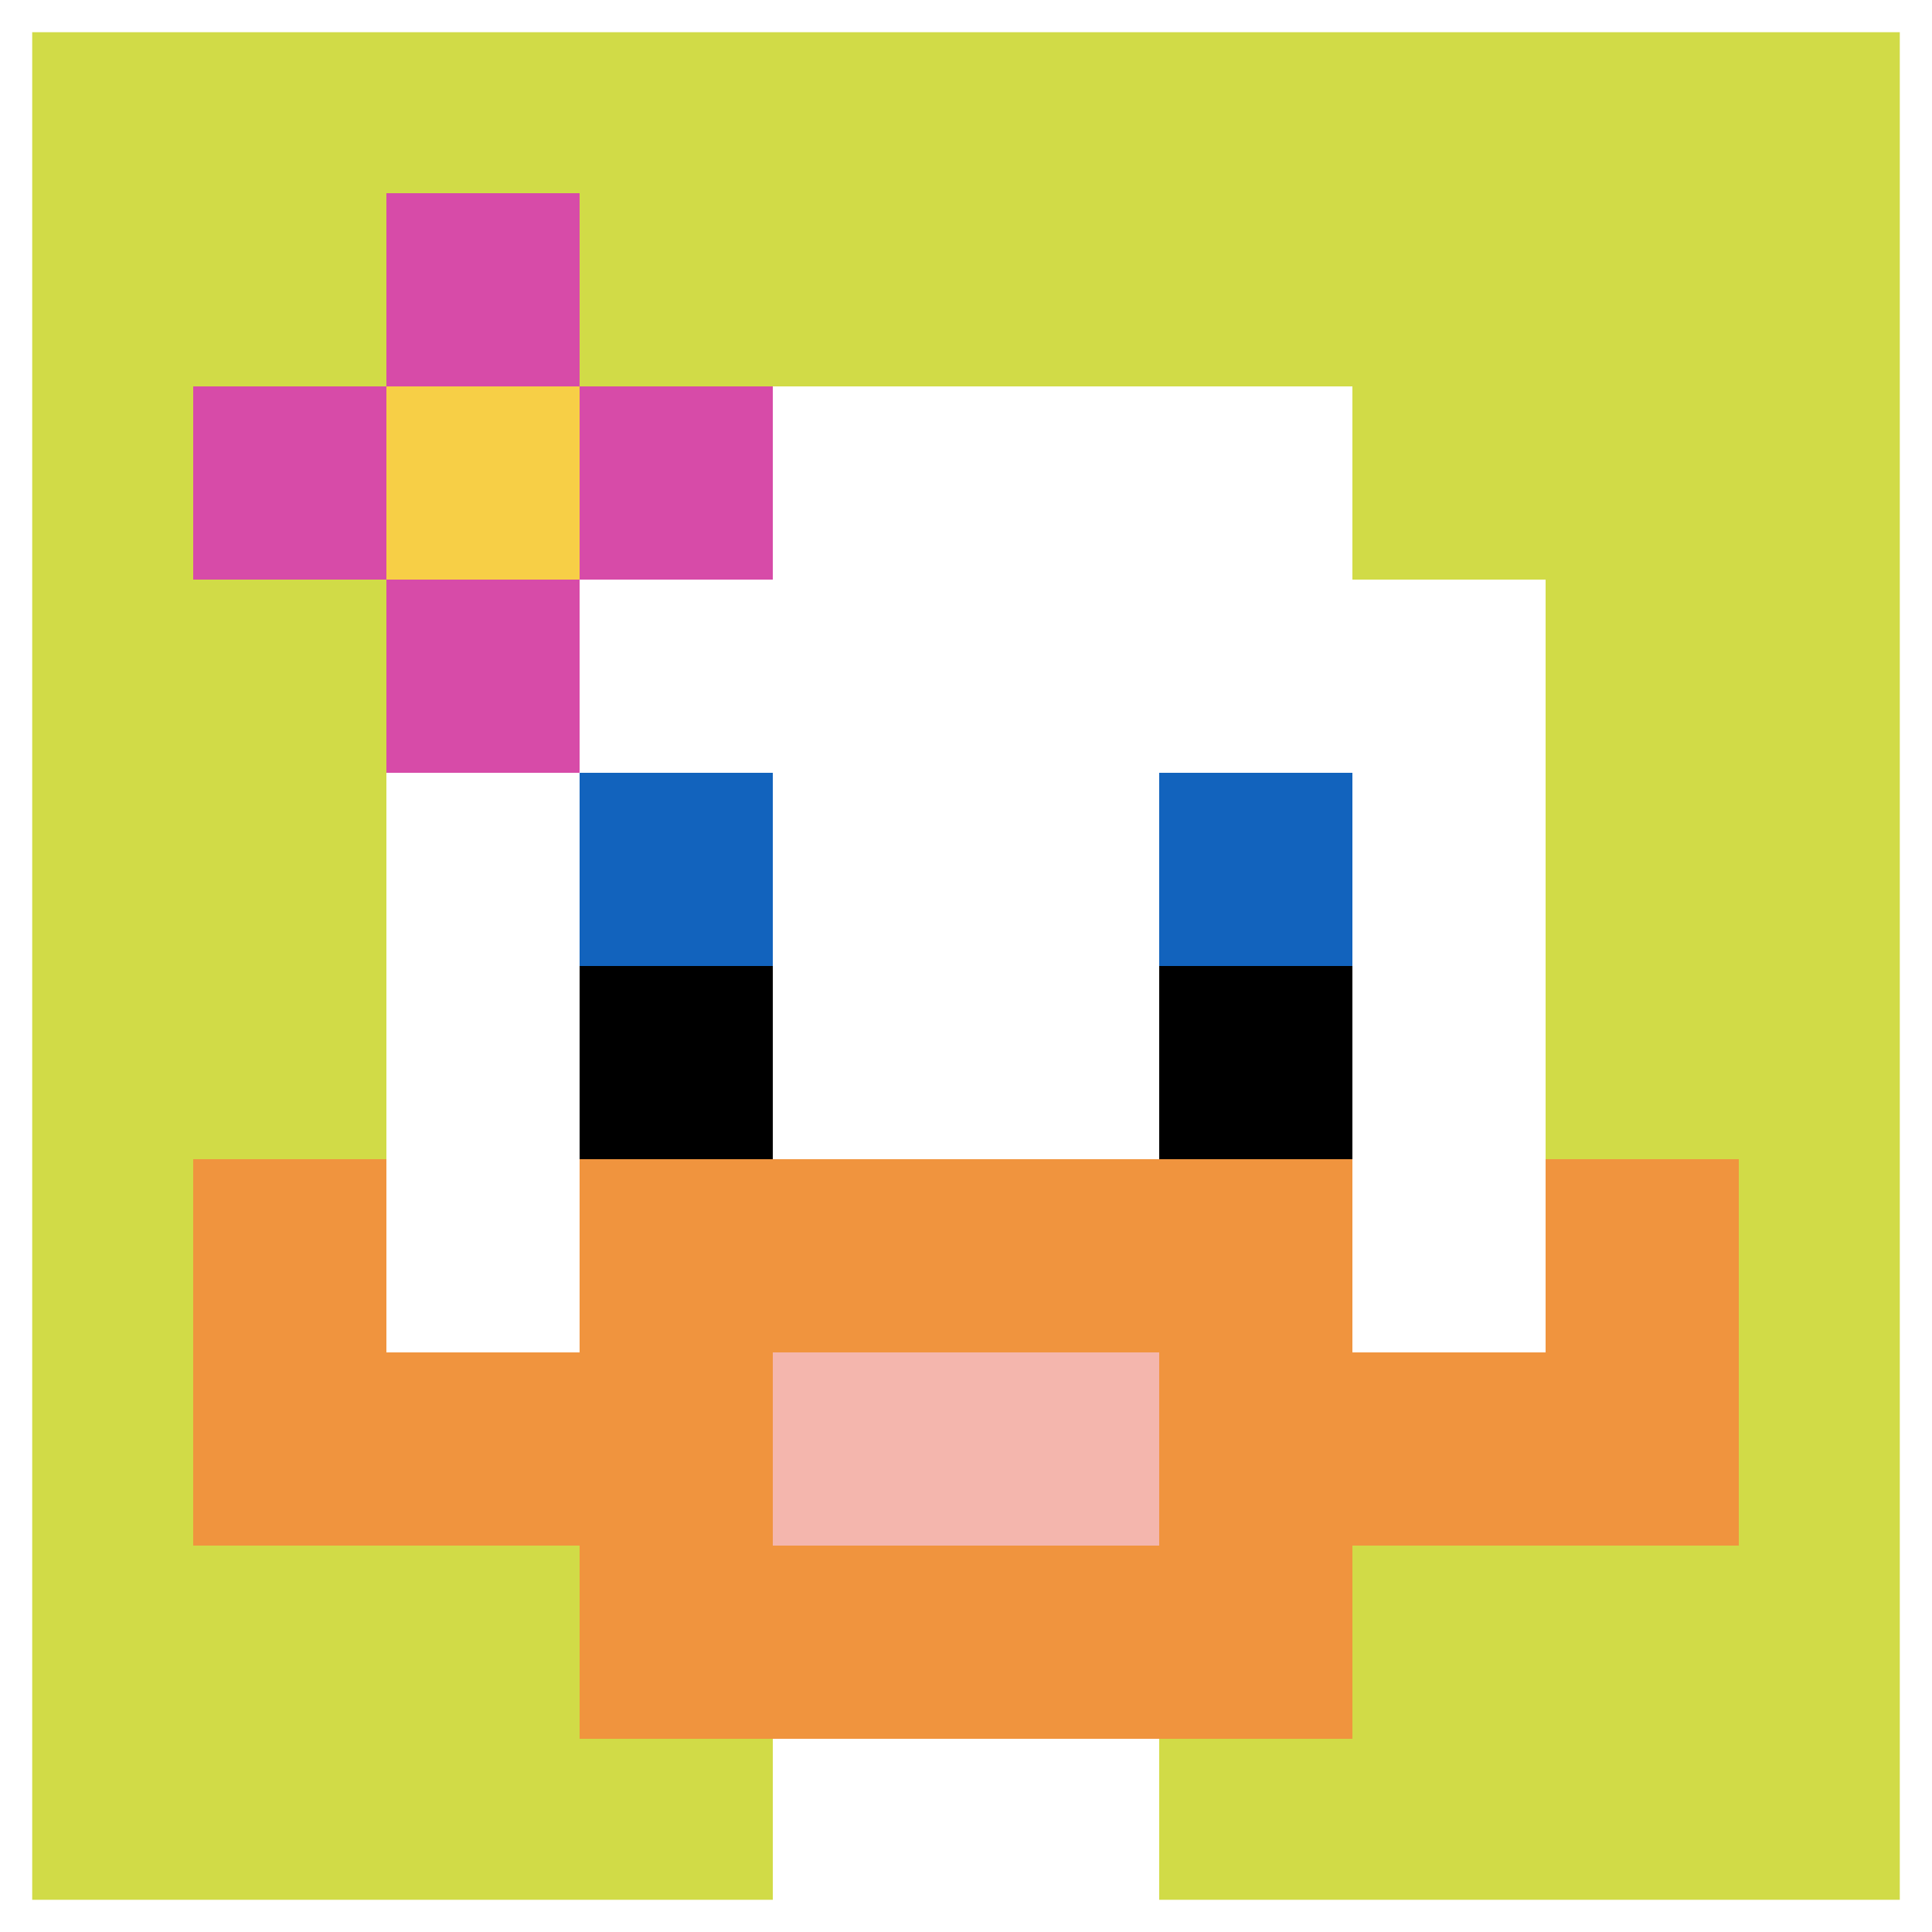 <svg xmlns="http://www.w3.org/2000/svg" version="1.1" width="123" height="123"><title>'goose-pfp-173187' by Dmitri Cherniak</title><desc>seed=173187
backgroundColor=#ffffff
padding=100
innerPadding=0
timeout=4500
dimension=1
border=true
Save=function(){return n.handleSave()}
frame=117

Rendered at Tue Oct 03 2023 22:01:08 GMT+0100 (British Summer Time)
Generated in &lt;1ms
</desc><defs></defs><rect width="100%" height="100%" fill="#ffffff"></rect><g><g id="0-0"><rect x="0" y="0" height="123" width="123" fill="#D1DB47"></rect><g><rect id="0-0-3-2-4-7" x="36.9" y="24.6" width="49.2" height="86.1" fill="#ffffff"></rect><rect id="0-0-2-3-6-5" x="24.6" y="36.9" width="73.8" height="61.5" fill="#ffffff"></rect><rect id="0-0-4-8-2-2" x="49.2" y="98.4" width="24.6" height="24.6" fill="#ffffff"></rect><rect id="0-0-1-6-8-1" x="12.3" y="73.8" width="98.4" height="12.3" fill="#ffffff"></rect><rect id="0-0-1-7-8-1" x="12.3" y="86.1" width="98.4" height="12.3" fill="#F0943E"></rect><rect id="0-0-3-6-4-3" x="36.9" y="73.8" width="49.2" height="36.9" fill="#F0943E"></rect><rect id="0-0-4-7-2-1" x="49.2" y="86.1" width="24.6" height="12.3" fill="#F4B6AD"></rect><rect id="0-0-1-6-1-2" x="12.3" y="73.8" width="12.3" height="24.6" fill="#F0943E"></rect><rect id="0-0-8-6-1-2" x="98.4" y="73.8" width="12.3" height="24.6" fill="#F0943E"></rect><rect id="0-0-3-4-1-1" x="36.9" y="49.2" width="12.3" height="12.3" fill="#1263BD"></rect><rect id="0-0-6-4-1-1" x="73.8" y="49.2" width="12.3" height="12.3" fill="#1263BD"></rect><rect id="0-0-3-5-1-1" x="36.9" y="61.5" width="12.3" height="12.3" fill="#000000"></rect><rect id="0-0-6-5-1-1" x="73.8" y="61.5" width="12.3" height="12.3" fill="#000000"></rect><rect id="0-0-1-2-3-1" x="12.3" y="24.6" width="36.9" height="12.3" fill="#D74BA8"></rect><rect id="0-0-2-1-1-3" x="24.6" y="12.3" width="12.3" height="36.9" fill="#D74BA8"></rect><rect id="0-0-2-2-1-1" x="24.6" y="24.6" width="12.3" height="12.3" fill="#F7CF46"></rect></g><rect x="0" y="0" stroke="white" stroke-width="4.1" height="123" width="123" fill="none"></rect></g></g></svg>